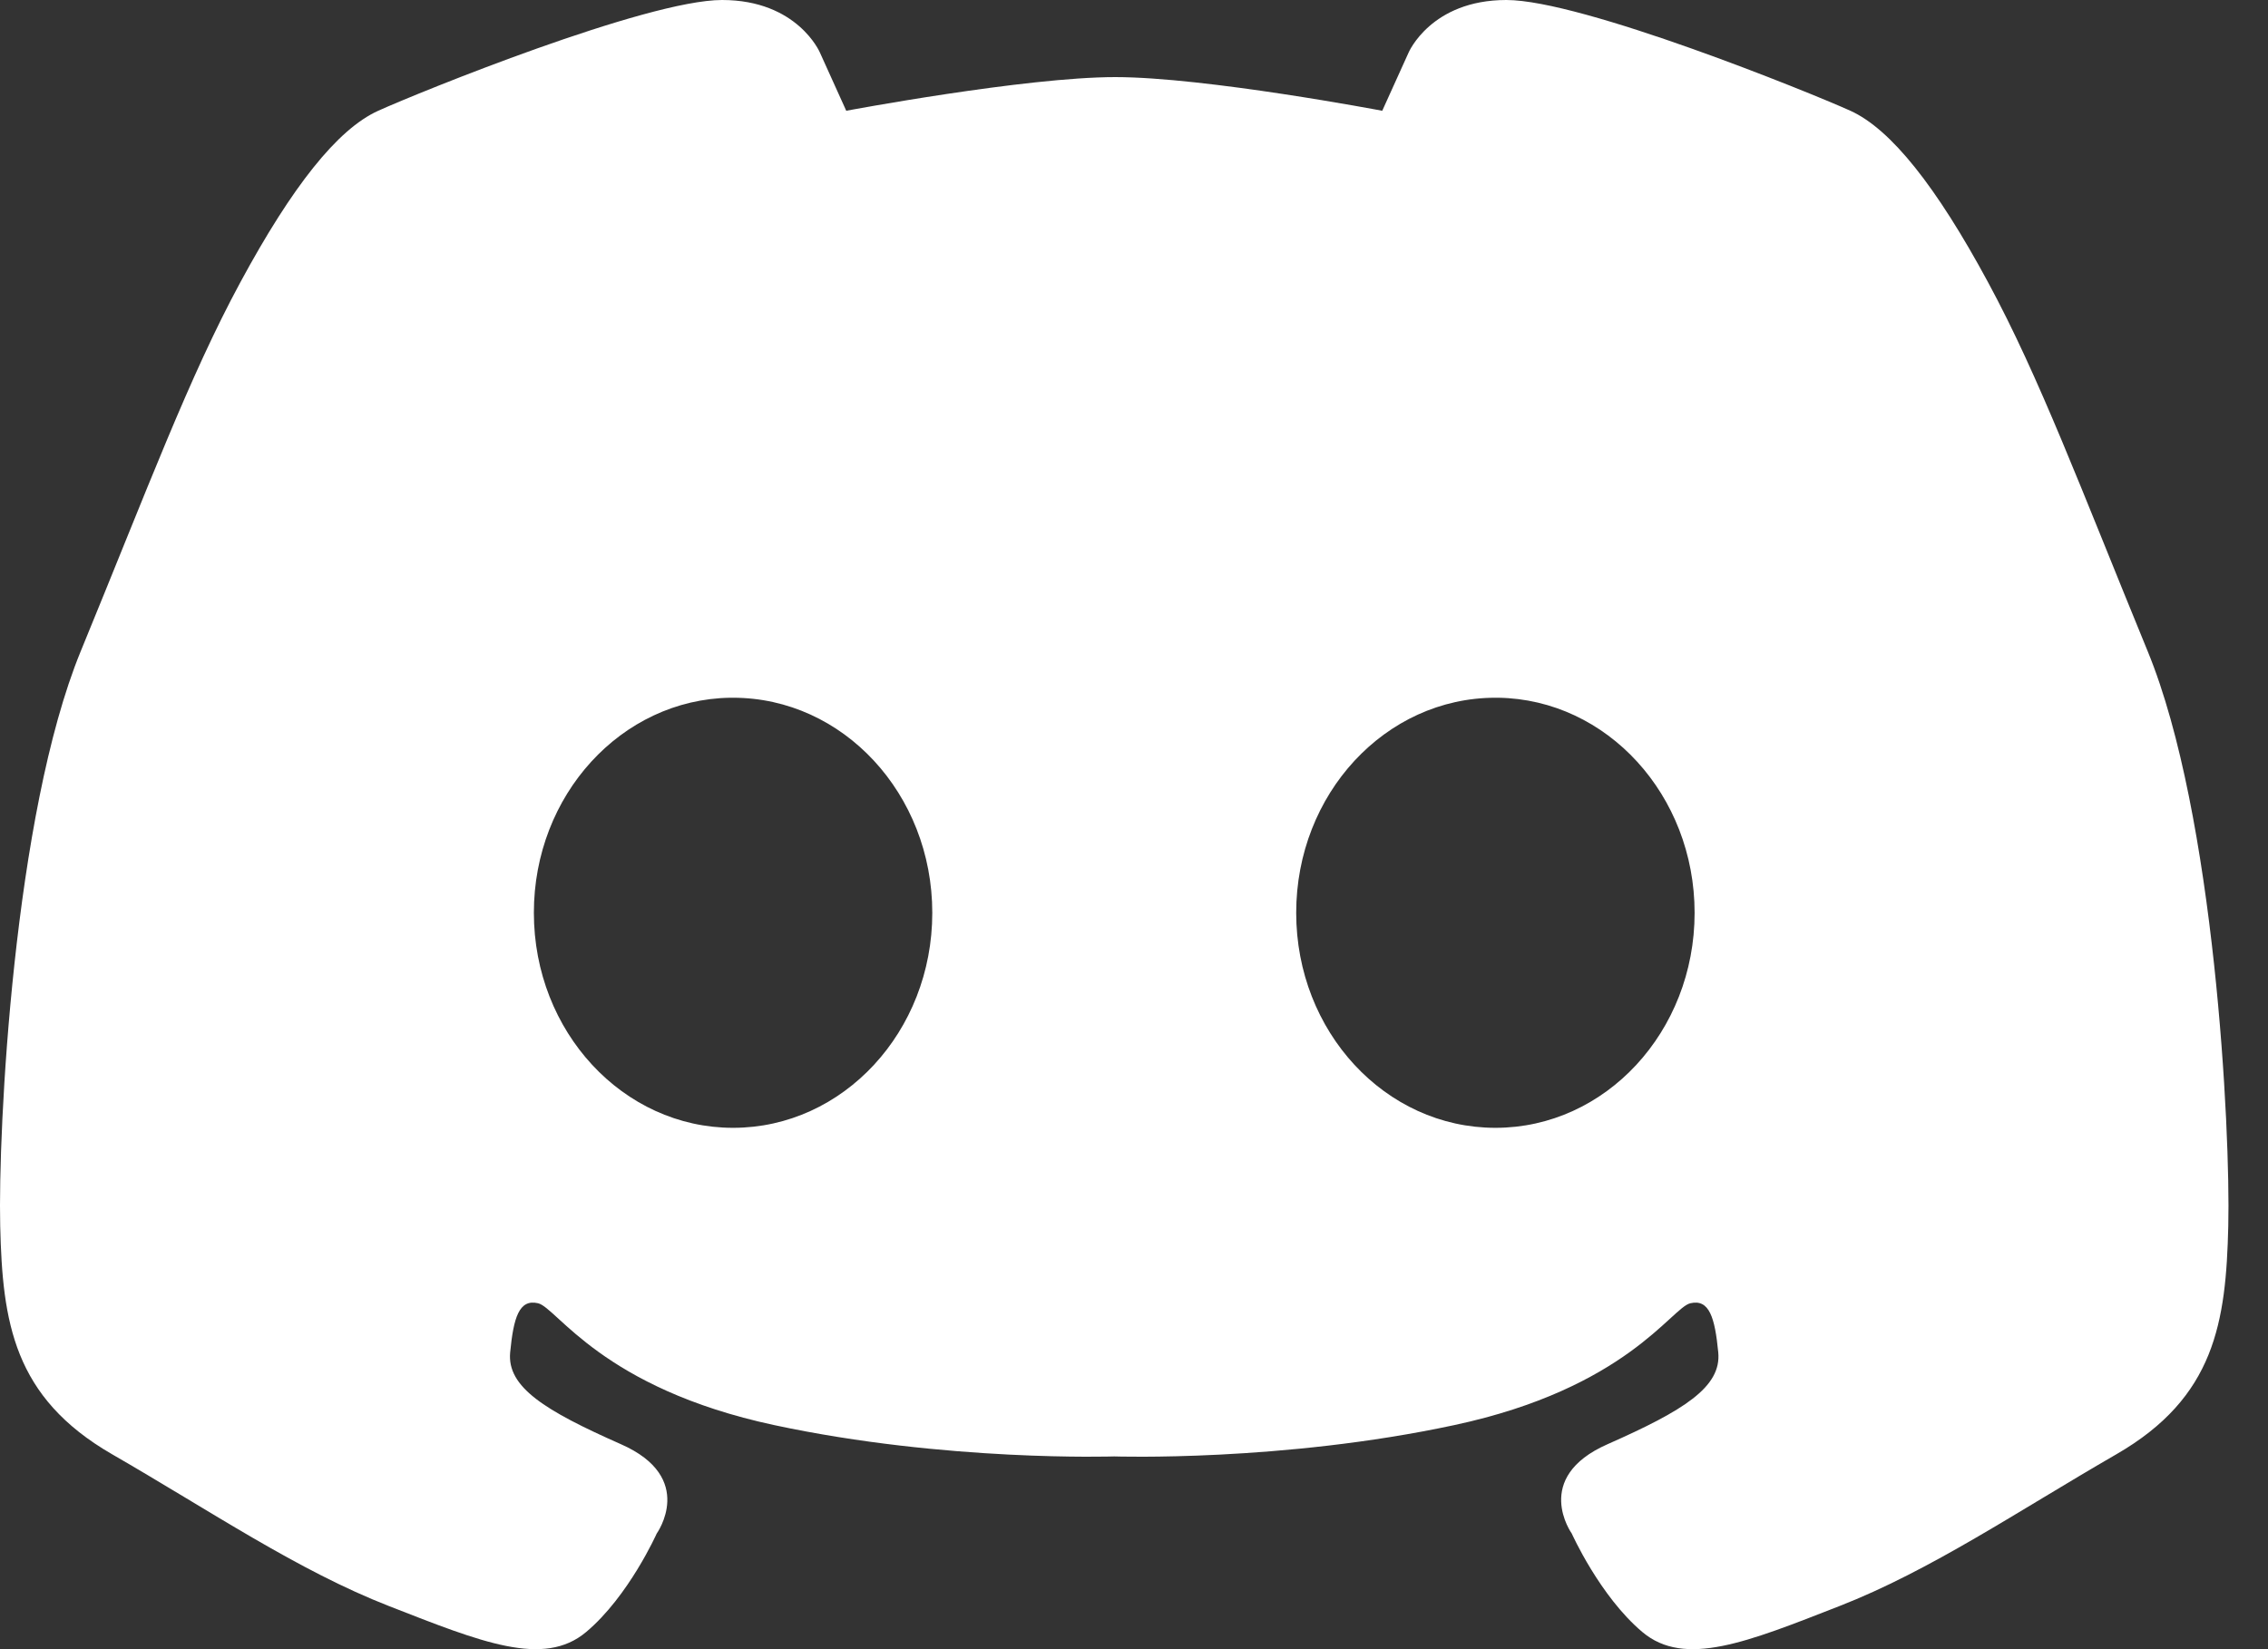 <svg width="33" height="24" viewBox="0 0 33 24" fill="none" xmlns="http://www.w3.org/2000/svg">
<rect x="0" y="0" width="33" height="24" fill="#333333" stroke="none"/>
<path d="M10.506 0C9.408 0 6.097 1.343 5.503 1.612C4.909 1.88 4.249 2.718 3.501 4.101C2.752 5.484 2.151 7.101 1.174 9.479C0.198 11.858 -0.03 16.443 0.003 17.842C0.036 19.241 0.196 20.335 1.63 21.163C3.063 21.989 4.331 22.855 5.665 23.375C7 23.896 7.91 24.271 8.529 23.75C9.148 23.23 9.555 22.318 9.555 22.318C9.555 22.318 10.141 21.504 9.034 21.017C7.928 20.528 7.375 20.186 7.423 19.681C7.472 19.177 7.552 18.901 7.829 18.966C8.105 19.031 8.758 20.202 11.264 20.739C13.769 21.276 16.212 21.195 16.212 21.195C16.212 21.195 18.655 21.277 21.161 20.739C23.667 20.202 24.319 19.031 24.595 18.966C24.872 18.901 24.952 19.177 25.001 19.68C25.05 20.186 24.497 20.528 23.391 21.017C22.284 21.504 22.87 22.318 22.87 22.318C22.87 22.318 23.277 23.228 23.896 23.75C24.513 24.271 25.425 23.896 26.759 23.375C28.093 22.855 29.362 21.99 30.795 21.163C32.229 20.335 32.389 19.241 32.422 17.842C32.455 16.444 32.227 11.858 31.25 9.479C30.274 7.101 29.672 5.484 28.923 4.101C28.176 2.718 27.515 1.88 26.922 1.611C26.328 1.343 23.016 0 21.918 0C20.82 0 20.495 0.766 20.495 0.766L20.112 1.612C20.112 1.612 17.54 1.123 16.229 1.122C14.919 1.122 12.313 1.612 12.313 1.612L11.93 0.765C11.93 0.765 11.605 0 10.506 0ZM10.626 10.154H10.666C12.268 10.154 13.565 11.556 13.565 13.284C13.565 15.013 12.268 16.413 10.666 16.413C9.065 16.413 7.768 15.013 7.768 13.284C7.767 11.572 9.04 10.178 10.626 10.154ZM21.759 10.154H21.799C23.384 10.178 24.657 11.573 24.657 13.284C24.657 15.013 23.36 16.413 21.759 16.413C20.156 16.413 18.86 15.013 18.86 13.284C18.86 11.556 20.156 10.154 21.759 10.154Z" fill="white"/>
</svg>
